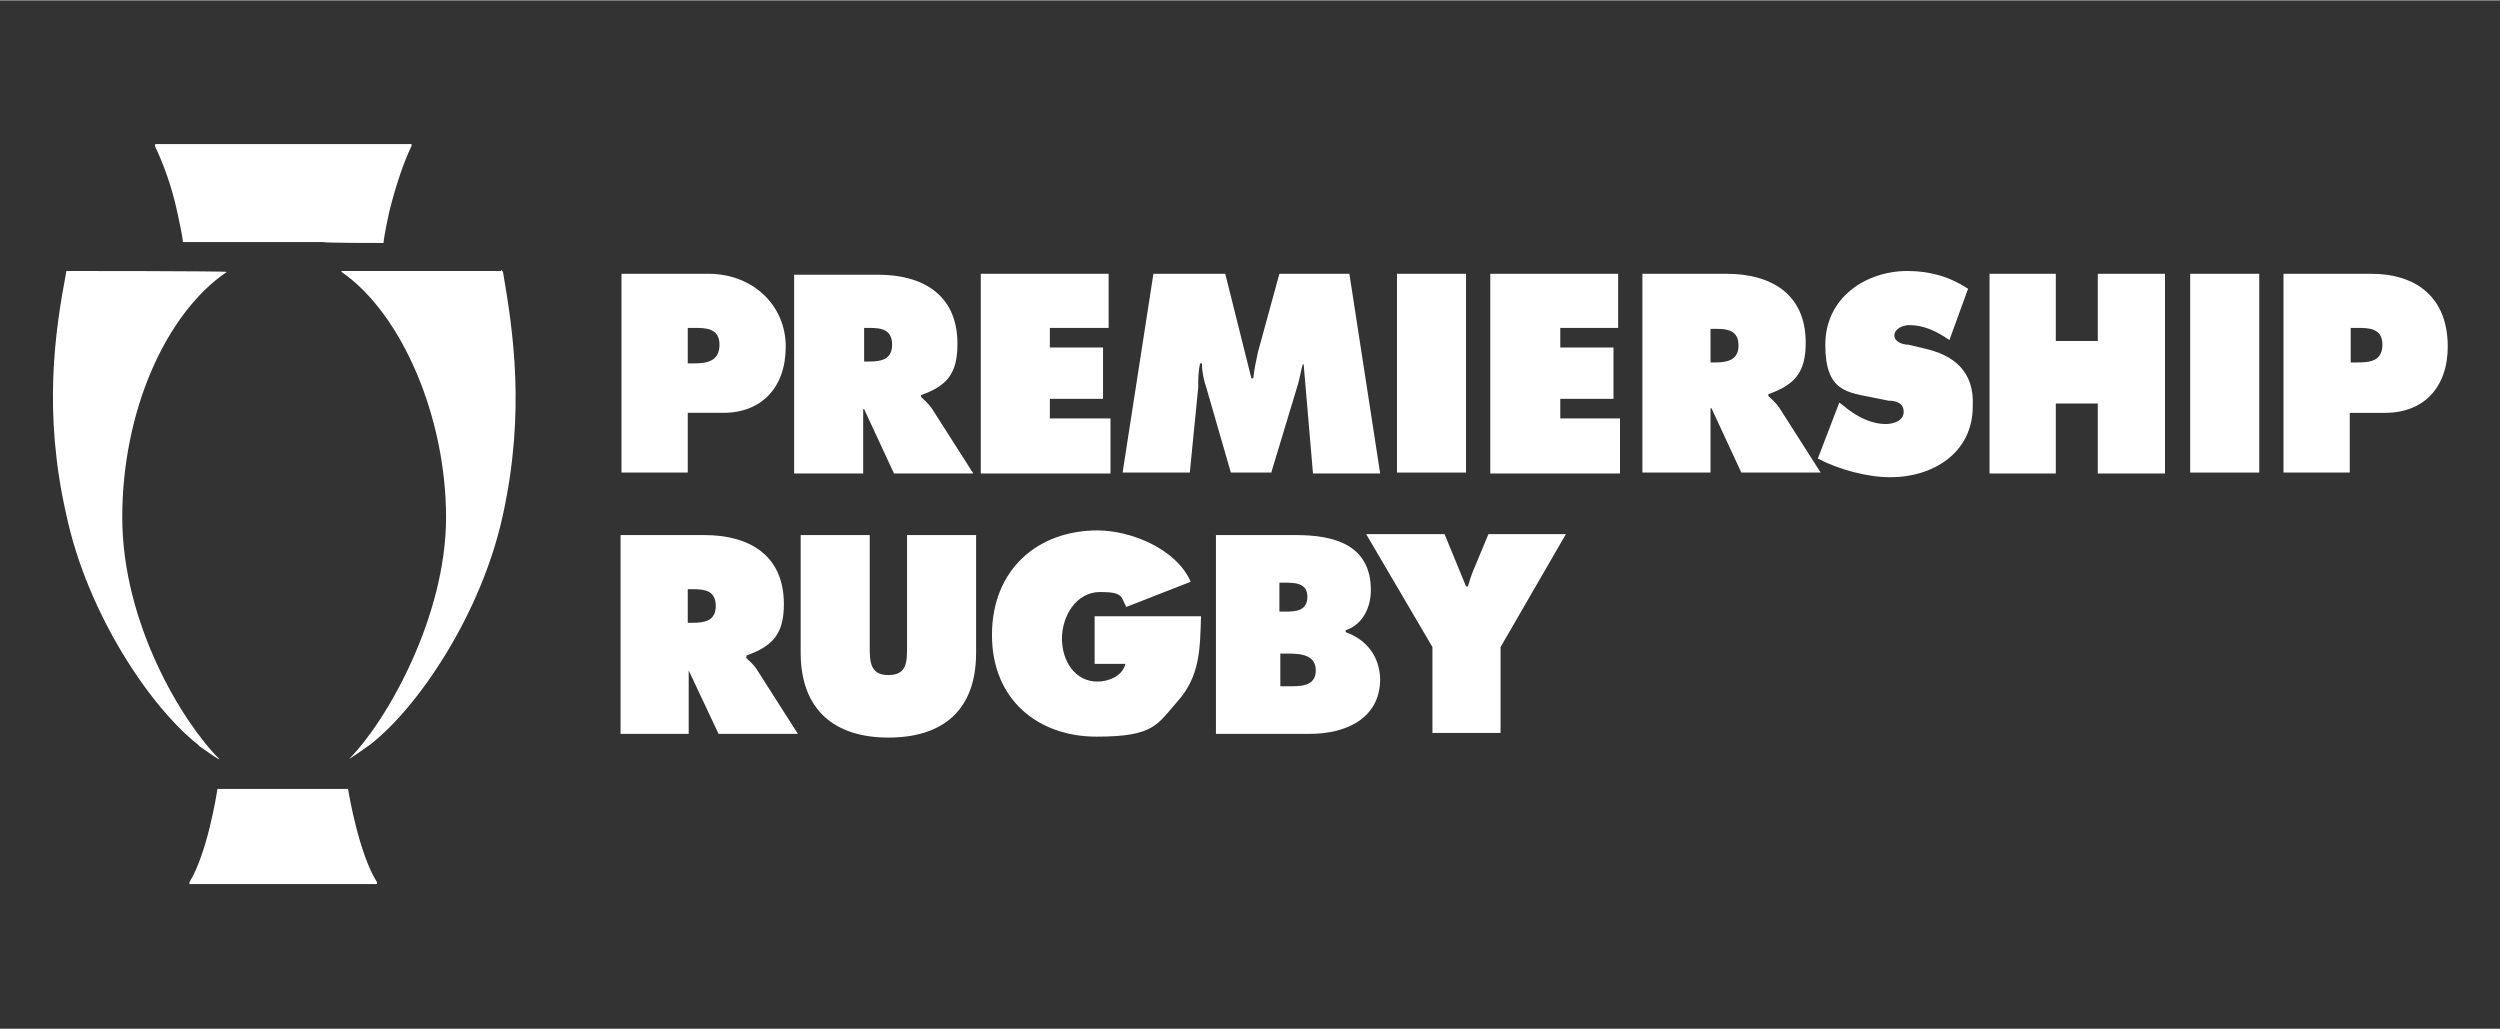 <?xml version="1.0" encoding="UTF-8"?>
<svg id="Layer_2" xmlns="http://www.w3.org/2000/svg" width="94.5mm" height="38.9mm" version="1.1" viewBox="0 0 267.9 110.2">
  <rect x="0" y="0" width="267.9" height="110.2" fill="#333333" stroke="none"/>
  <!-- Generator: Adobe Illustrator 29.0.0, SVG Export Plug-In . SVG Version: 2.1.0 Build 186)  -->
  <defs>
    <style>
      .st0 {
        fill: #fff;
      }
    </style>
  </defs>
  <g id="Layer_2-2">
    <g>
      <path class="st0" d="M73.7,44.2h3.8c4.1,0,6.7-2.7,6.7-7.1s-3.5-7.8-8.3-7.8h-9.3v21.3h7.1v-6.4h0ZM73.7,35.1h.7c1.2,0,2.7,0,2.7,1.8s-1.4,2-2.7,2h-.7v-3.8Z"/>
      <path class="st0" d="M92.6,43.8h0l3.2,6.9h8.5l-4.4-6.9c-.4-.6-.9-1-1.2-1.3v-.2c2.8-1,3.9-2.3,3.9-5.5,0-5.4-3.9-7.4-8.5-7.4h-9v21.3h7.4v-6.9h0ZM92.6,35.1h.6c1.3,0,2.4.2,2.4,1.8s-1.2,1.8-2.4,1.8h-.6v-3.6h0Z"/>
      <polygon class="st0" points="119 44.8 112.5 44.8 112.5 42.7 118.2 42.7 118.2 37.2 112.5 37.2 112.5 35.1 118.8 35.1 118.8 29.3 105.1 29.3 105.1 50.7 119 50.7 119 44.8"/>
      <path class="st0" d="M136.2,50.7l2.9-9.6c.2-.7.3-1.4.5-2.1h.1l1,11.7h7.2l-3.3-21.4h-7.5l-2.3,8.4c-.2.9-.4,1.9-.5,2.8h-.2l-2.8-11.2h-7.7l-3.3,21.3h7.2l.9-9.1c0-.9,0-1.7.2-2.6h.2c0,.9.2,1.8.5,2.7l2.6,9h4.3Z"/>
      <rect class="st0" x="149.7" y="29.3" width="7.4" height="21.3"/>
      <polygon class="st0" points="167.2 42.7 172.9 42.7 172.9 37.2 167.2 37.2 167.2 35.1 173.4 35.1 173.4 29.3 159.7 29.3 159.7 50.7 173.6 50.7 173.6 44.8 167.2 44.8 167.2 42.7"/>
      <path class="st0" d="M189.5,42.4v-.2c2.8-1,4-2.3,4-5.5,0-5.4-3.9-7.4-8.5-7.4h-9v21.3h7.3v-6.9h.1l3.2,6.9h8.5l-4.4-6.9c-.4-.6-.8-.9-1.2-1.3h0ZM183.8,38.8h-.5v-3.6h.6c1.3,0,2.4.2,2.4,1.8s-1.3,1.8-2.5,1.8h0Z"/>
      <path class="st0" d="M206.2,37.3l-1.7-.4c-.6,0-1.5-.3-1.5-1s.9-1.1,1.6-1.1c1.6,0,3,.7,4.3,1.6l2-5.5c-2-1.3-4.1-1.9-6.5-1.9-4.4,0-8.8,2.8-8.8,7.9s2.4,5.1,5.3,5.7l1.5.3c.7,0,1.6.2,1.6,1.2s-1.2,1.3-1.9,1.3c-1.7,0-3.3-.9-4.6-2l-.4-.3-2.3,6c2.3,1.2,5.3,2,7.8,2,4.4,0,8.8-2.5,8.8-7.6.2-3.8-2.1-5.5-5.2-6.2h0Z"/>
      <polygon class="st0" points="224.8 36.5 220.3 36.5 220.3 29.3 213.2 29.3 213.2 50.7 220.3 50.7 220.3 43.2 224.8 43.2 224.8 50.7 232 50.7 232 29.3 224.8 29.3 224.8 36.5"/>
      <rect class="st0" x="234.7" y="29.3" width="7.4" height="21.3"/>
      <path class="st0" d="M254.1,29.3h-9.4v21.3h7.1v-6.4h3.8c4.1,0,6.7-2.7,6.7-7.1,0-5.3-3.4-7.8-8.2-7.8h0ZM252.6,38.8h-.7v-3.7h.7c1.2,0,2.7,0,2.7,1.8s-1.4,1.9-2.7,1.9h0Z"/>
      <path class="st0" d="M80,70.4v-.2c2.8-1,4-2.3,4-5.5,0-5.4-3.9-7.4-8.5-7.4h-9v21.3h7.3v-6.8h0l3.2,6.8h8.5l-4.4-6.9c-.4-.6-.9-1-1.2-1.3ZM74.2,66.7h-.5v-3.6h.6c1.3,0,2.4.2,2.4,1.8s-1.2,1.8-2.5,1.8h0Z"/>
      <path class="st0" d="M97.2,69.2c0,1.7,0,3.1-2,3.1s-2-1.5-2-3.1v-11.9h-7.4v12.6c0,6.2,3.7,9.1,9.4,9.1s9.4-2.8,9.4-9.1v-12.6h-7.4v11.9h0Z"/>
      <path class="st0" d="M117.2,71.1h3.4c-.3,1.3-1.8,1.9-3,1.9-2.4,0-3.8-2.2-3.8-4.6s1.5-5,4.1-5,2.2.6,2.8,1.6l6.9-2.7c-1.6-3.6-6.5-5.5-10-5.5-6.4,0-11.3,4.2-11.3,11.2s5,10.9,11.2,10.9,6.5-1.3,8.7-3.8c2.4-2.7,2.4-5.6,2.5-9.1h-11.4v5.1h0Z"/>
      <path class="st0" d="M144.2,67.7v-.2c1.8-.6,2.7-2.4,2.7-4.3,0-4.9-4-5.9-8-5.9h-8.6v21.3h10.1c3.6,0,7.5-1.5,7.5-5.9-.1-2.5-1.5-4.2-3.7-5h0ZM137.1,62.4h.5c1.1,0,2.5,0,2.5,1.5s-1.2,1.6-2.3,1.6h-.7v-3.1h0ZM138,73.5h-.8v-3.5h.7c1.2,0,3.1,0,3.1,1.8s-1.8,1.7-3,1.7h0Z"/>
      <path class="st0" d="M158,60.8c-.3.7-.5,1.3-.7,2h-.2l-2.3-5.6h-8.4l7.1,12.1v9.2h7.3v-9.2l7-12.1h-8.3l-1.5,3.6h0Z"/>
      <path class="st0" d="M37.4,84.5h-14q0,0-.1,0c-.1.7-1.1,6.9-3,10v.2s0,0,.1,0h20s0,0,0,0v-.2c-1.9-3-3-9.3-3.1-10Z"/>
      <path class="st0" d="M19.6,25.9s.1,0,0,0h15.1c0,.1,6,.1,6.4.1h0c0-.4.4-2.4.6-3.3.7-2.8,1.5-5.2,2.4-7.1,0-.1,0-.2,0-.2h-27.4c-.1,0-.1.1-.1.2.9,1.9,1.8,4.3,2.4,7.1.2.9.6,2.8.6,3.2h0Z"/>
      <path class="st0" d="M21.2,79.8c.7.5,1.7,1.2,2.2,1.5q.1,0,.1,0c-4-4-10.4-14.6-10.4-25.9s4.6-21.8,11.2-26.3h0c0-.1-17.2-.1-17.2-.1,0,0,0,.1,0,.1-1.2,6.3-2.5,15,0,26,2.3,10.8,9.2,20.9,14.3,24.8h0Z"/>
      <path class="st0" d="M53.7,29h-17.1s0,.1,0,.1c6.5,4.5,11.2,15.6,11.2,26.3s-6.4,21.9-10.4,25.9q0,0,0,0c.5-.3,1.5-1,2.2-1.5h0c5.1-3.9,12-14,14.3-24.7,2.4-11,1.1-19.6,0-26-.1-.1-.1-.2-.2-.2h0Z"/>
    </g>
  </g>
</svg>